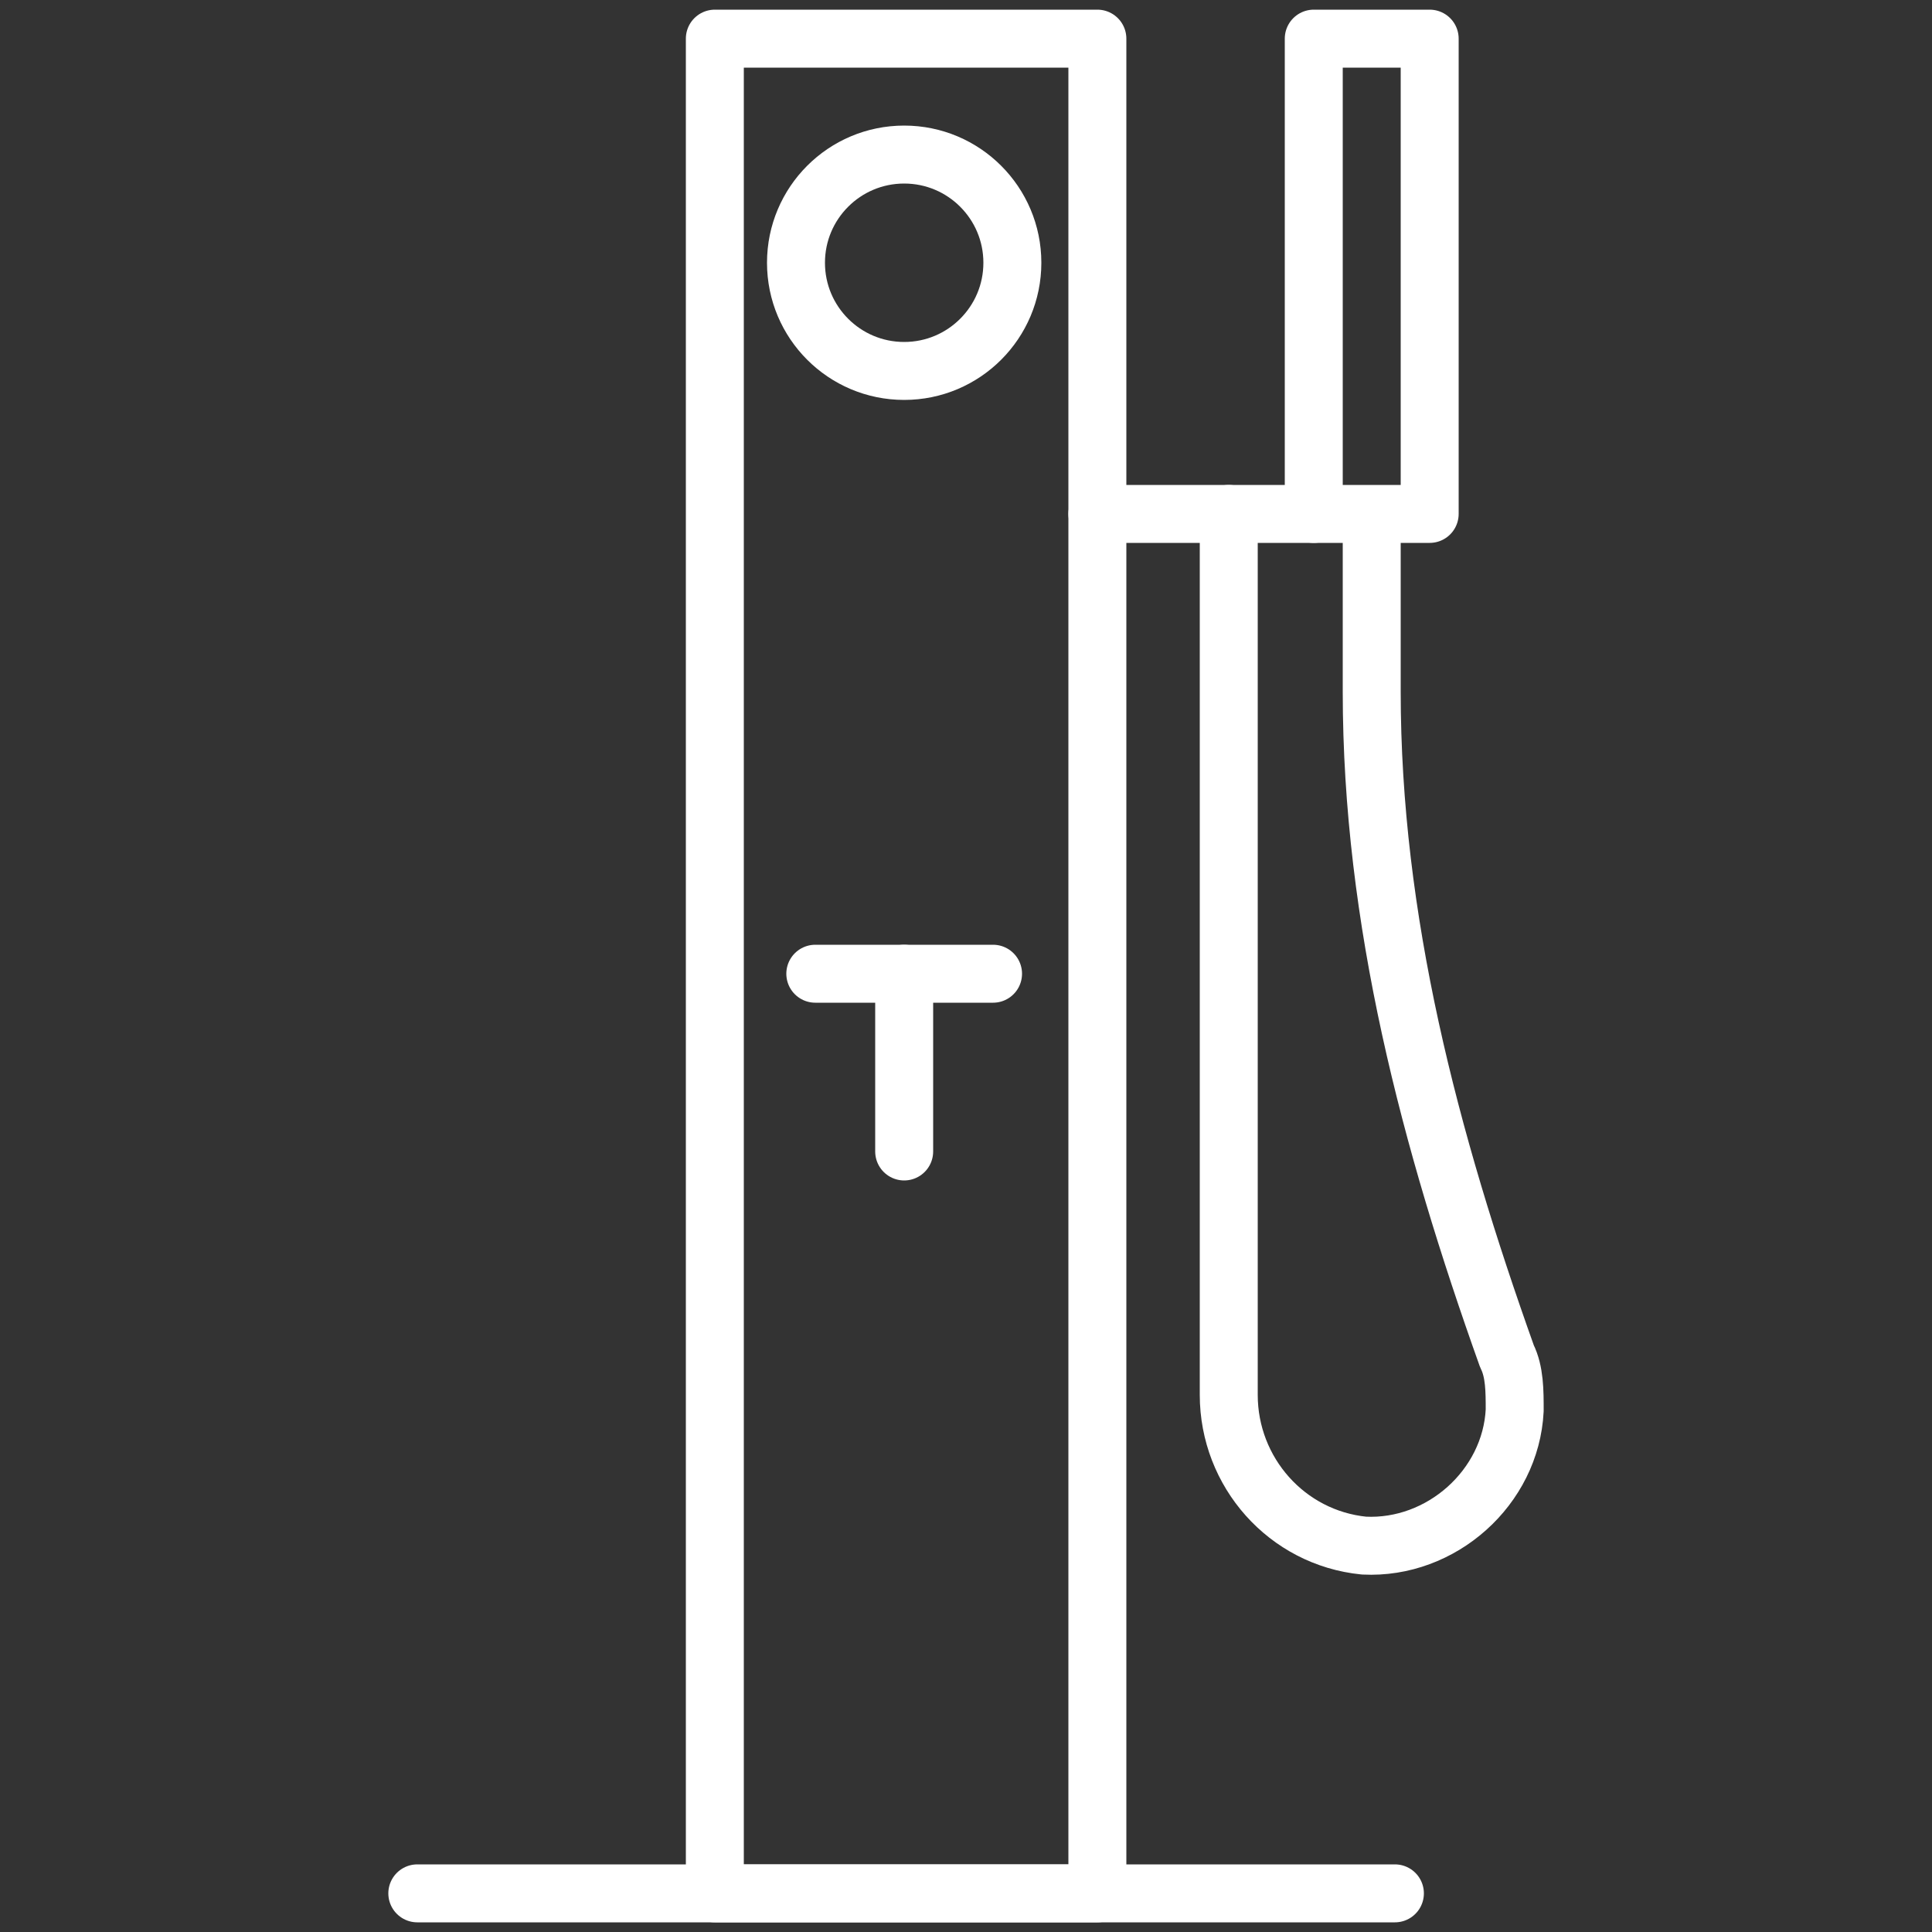 <?xml version="1.0" encoding="utf-8"?>
<!-- Generator: Adobe Illustrator 27.5.0, SVG Export Plug-In . SVG Version: 6.00 Build 0)  -->
<svg version="1.1" id="Ebene_1" xmlns="http://www.w3.org/2000/svg" xmlns:xlink="http://www.w3.org/1999/xlink" x="0px" y="0px"
	 viewBox="0 0 50 50" style="enable-background:new 0 0 50 50;" xml:space="preserve">
<rect x="0" y="0" width="50" height="50" fill="#333333" stroke="none"/>
<style type="text/css">
	.st0{fill:none;stroke:#FFFFFF;stroke-width:1.5;stroke-linecap:round;stroke-linejoin:round;}
</style>
<g id="Gruppe_581" transform="translate(0 0)">
	<g>
		<g id="Gruppe_580">
			<rect id="Rechteck_351" x="18.5" y="1" class="st0" width="9.9" height="48"/>
			<line id="Linie_146" class="st0" x1="10.8" y1="49" x2="36.1" y2="49"/>
			<circle id="Ellipse_30" class="st0" cx="23.4" cy="6.8" r="2.8"/>
			<line id="Linie_147" class="st0" x1="23.4" y1="29.8" x2="23.4" y2="25.2"/>
			<line id="Linie_148" class="st0" x1="21.1" y1="25.2" x2="25.7" y2="25.2"/>
			<line id="Linie_149" class="st0" x1="28.4" y1="13.3" x2="34" y2="13.3"/>
			<path id="Pfad_461" class="st0" d="M31.8,13.3v22.8c0,2,1.5,3.7,3.5,3.9c2,0.1,3.8-1.5,3.9-3.5c0-0.5,0-1-0.2-1.4
				c-2-5.6-3.5-11.3-3.5-17.2v-4.5"/>
			<rect id="Rechteck_352" x="34" y="1" class="st0" width="3" height="12.3"/>
		</g>
	</g>
</g>
</svg>
